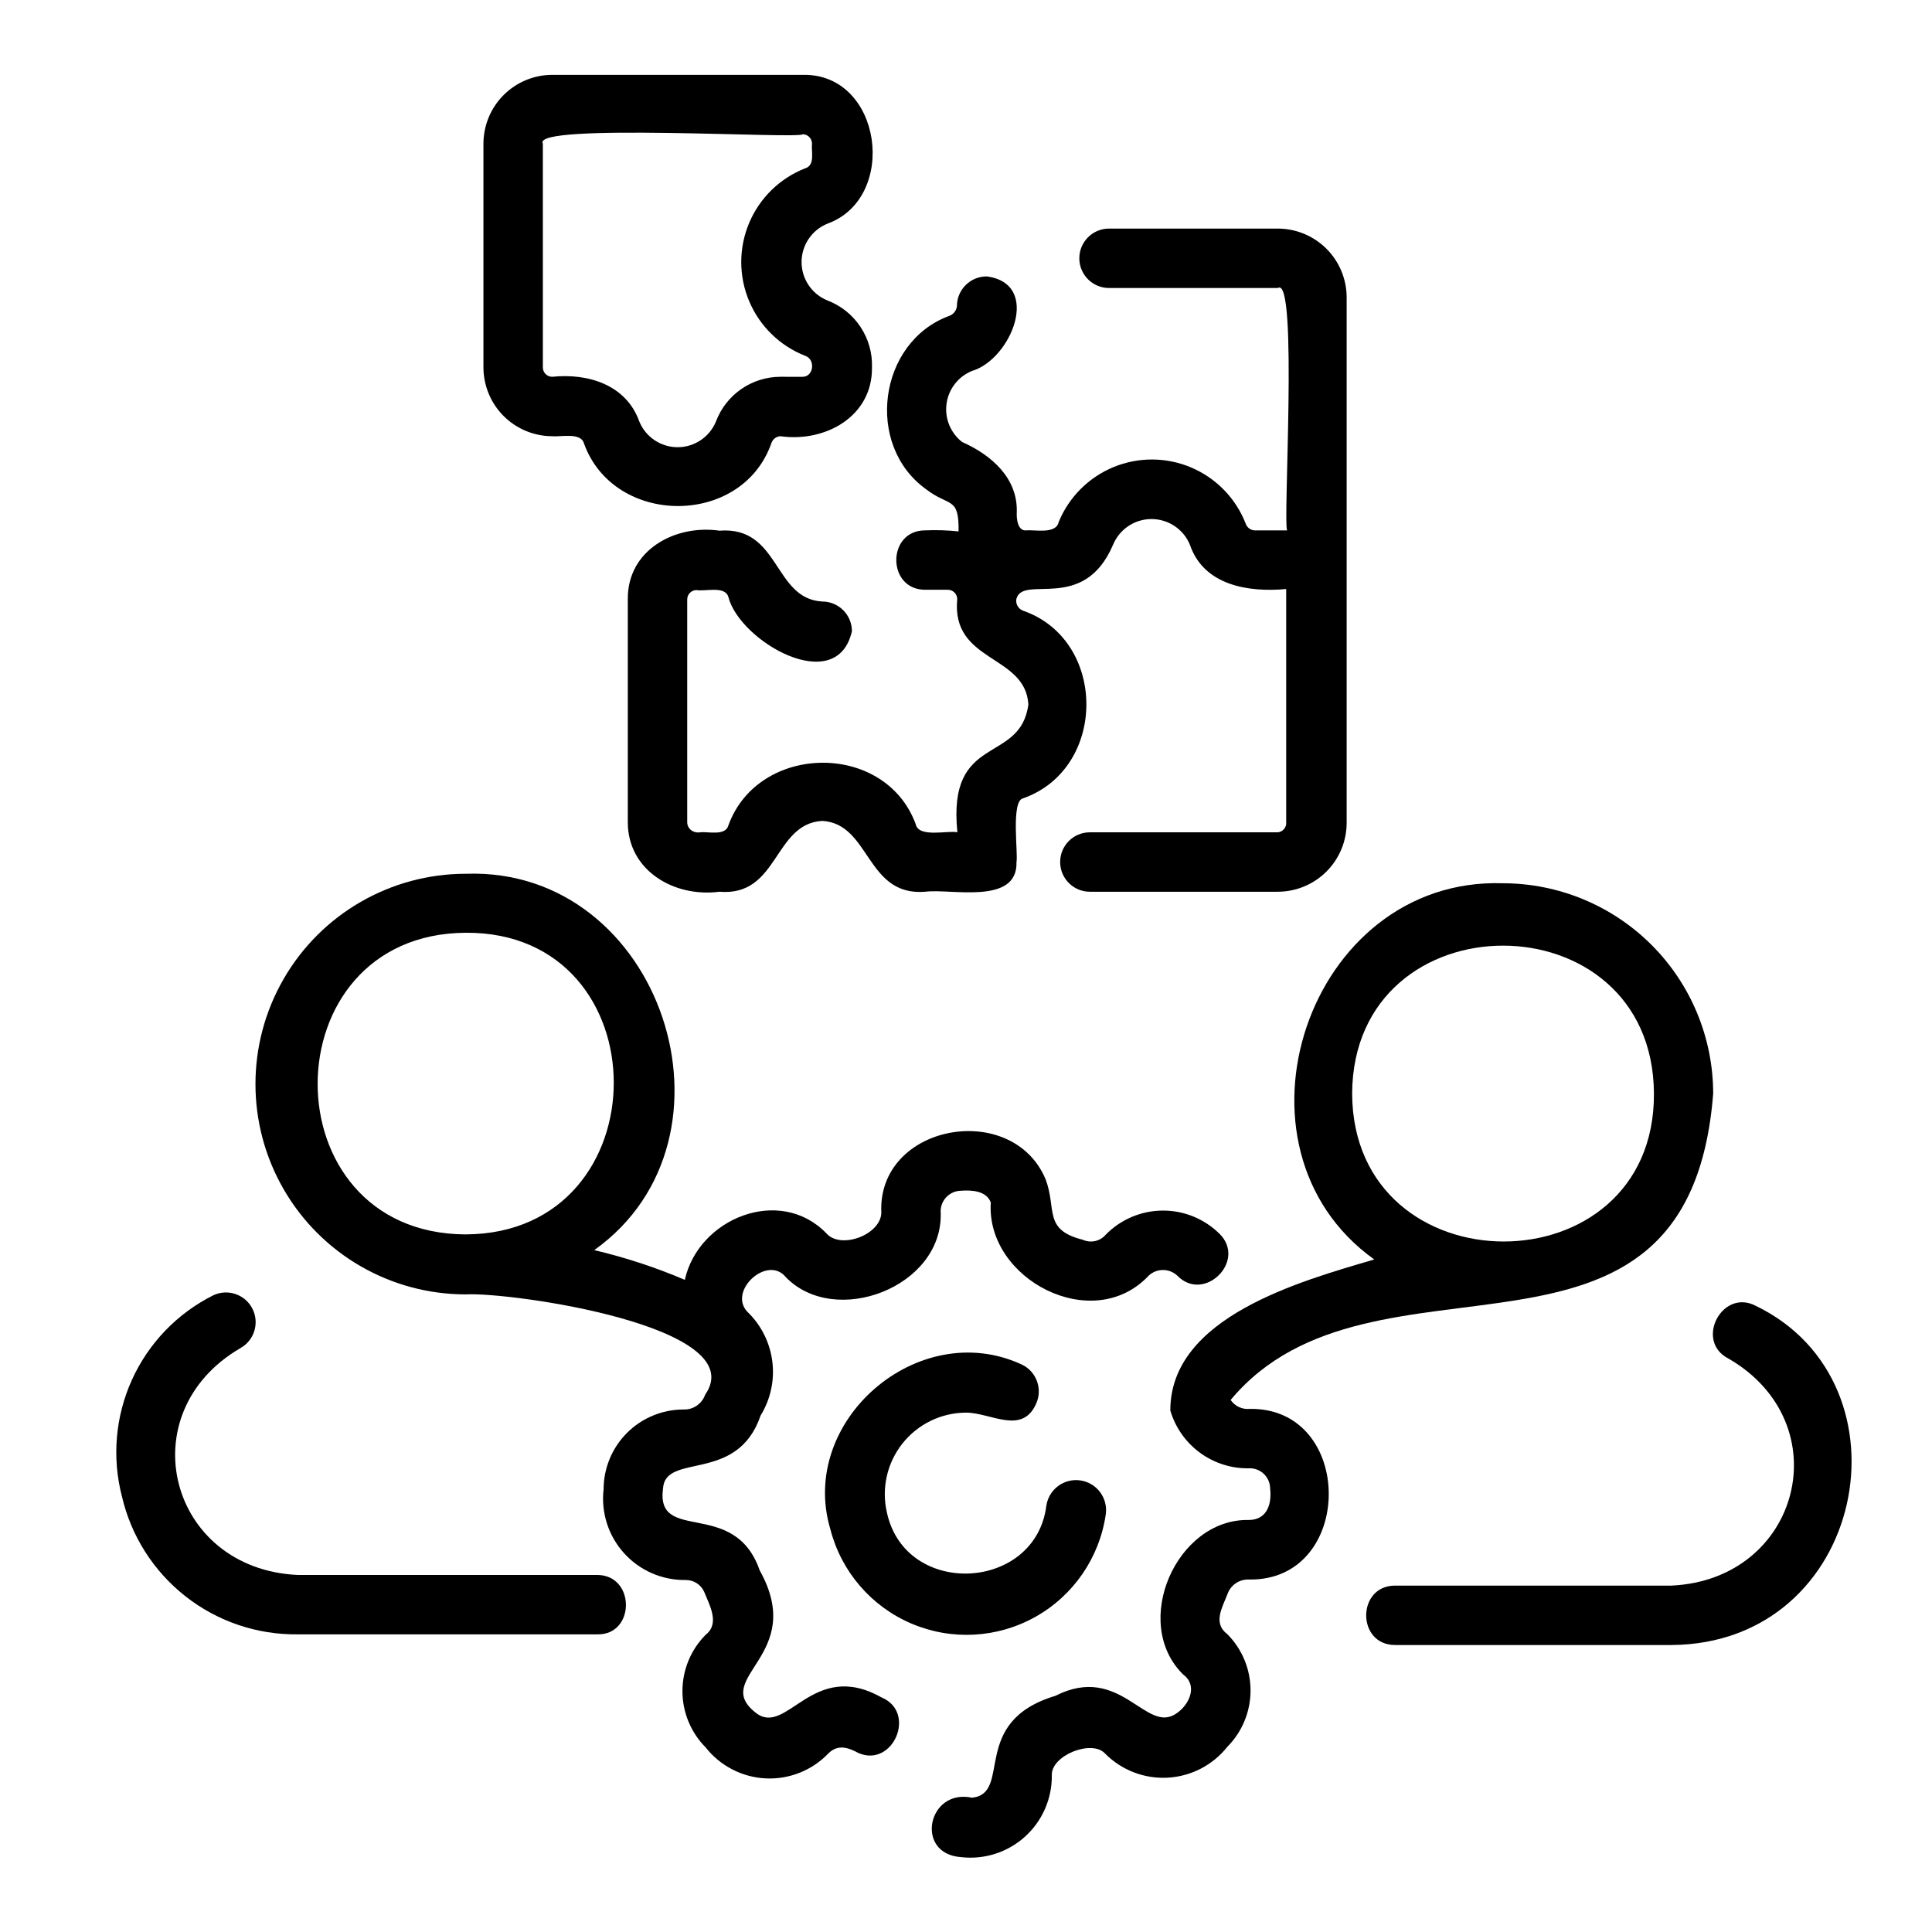 <?xml version="1.0" encoding="UTF-8"?>
<!-- Uploaded to: ICON Repo, www.iconrepo.com, Generator: ICON Repo Mixer Tools -->
<svg fill="#000000" width="800px" height="800px" version="1.1" viewBox="144 144 512 512" xmlns="http://www.w3.org/2000/svg">
 <g>
  <path d="m302.23 561.38h-79.348c-34.164-1.574-44.793-42.824-15.191-60.102h-0.004c3.731-2.066 5.141-6.727 3.18-10.512-1.965-3.785-6.582-5.32-10.422-3.461-9.512 4.781-17.098 12.68-21.488 22.379-4.391 9.699-5.32 20.609-2.637 30.914 2.438 10.48 8.383 19.816 16.852 26.457 8.465 6.644 18.949 10.195 29.711 10.066h79.348c10.156 0.277 10.234-15.742 0-15.742z"/>
  <path d="m609.36 490.09c-9.012-4.801-16.375 9.406-7.242 13.973 29.637 17.238 18.973 58.566-15.191 60.141h-73.211c-10.195 0-10.234 15.742 0 15.742h73.211c51.52-0.312 64.98-69.23 22.434-89.855z"/>
  <path d="m377.56 593.81c-18.223-10.234-25.031 10.508-33.219 4.133-12.242-9.484 13.656-15.074 0.984-37.785-6.691-19.285-27.551-6.926-25.625-21.648 0.59-9.723 19.68-1.219 25.859-19.363v-0.004c2.652-4.305 3.75-9.387 3.106-14.402s-2.992-9.656-6.648-13.148c-5.117-5.551 5.391-15.113 10.234-9.133 13.066 13.461 41.523 2.637 41.051-16.926h0.004c-0.145-1.523 0.355-3.035 1.383-4.172 1.023-1.137 2.477-1.793 4.008-1.809 2.832-0.195 6.691 0 7.871 3.109-1.34 20.348 27.039 35.188 41.84 19.406v-0.004c2.137-2.004 5.461-2.004 7.598 0 7.086 7.32 18.5-3.938 11.141-11.141v0.004c-4.027-3.965-9.465-6.168-15.113-6.113-5.652 0.051-11.047 2.352-15 6.387-1.508 1.758-3.996 2.301-6.098 1.34-10.547-2.637-6.848-8.109-9.84-16.02-8.859-21.098-44.715-14.641-43.535 8.973-0.316 5.863-10.863 9.645-14.562 5.352-12.359-12.754-33.93-3.938-37.512 12.32v0.004c-7.762-3.309-15.793-5.945-24.008-7.875 41.605-29.637 17.91-101.59-34.047-99.738-19.91 0-38.312 10.625-48.266 27.867-9.957 17.246-9.957 38.492 0 55.734 9.953 17.246 28.355 27.867 48.266 27.867 11.809-0.668 76.082 8.422 63.449 26.566v0.004c-0.855 2.457-3.227 4.059-5.824 3.934-5.598 0.02-10.957 2.258-14.91 6.215-3.953 3.961-6.18 9.328-6.188 14.922-0.715 6.164 1.262 12.336 5.422 16.941 4.156 4.606 10.098 7.195 16.305 7.109 2.078-0.035 3.988 1.152 4.879 3.027 1.457 3.621 4.289 8.5 0.434 11.492v0.004c-3.938 3.965-6.144 9.328-6.144 14.918 0 5.586 2.207 10.949 6.144 14.914 3.875 4.934 9.707 7.934 15.973 8.223 6.266 0.285 12.348-2.168 16.656-6.727 2.559-2.402 5.234-1.418 7.871 0 9.211 3.977 15.551-10.863 6.062-14.758zm-110.21-122.68c-52.348-0.277-52.152-79.668 0.117-79.941 52.27-0.277 52.23 79.664 0 79.938z"/>
  <path d="m475.21 517.37c-1.996 0.203-3.945-0.703-5.078-2.363 37.551-45.145 121.39 1.77 127.88-81.199-0.012-14.777-5.887-28.949-16.336-39.398-10.449-10.449-24.621-16.324-39.398-16.336-51.758-1.691-75.609 70.023-34.086 99.699-19.68 5.785-54.082 15.273-54.043 40.027v0.004c1.328 4.516 4.113 8.469 7.926 11.238 3.809 2.769 8.426 4.203 13.133 4.07 2.981 0 5.394 2.414 5.394 5.394 0.473 3.938-0.746 8.344-5.746 8.305-19.09-0.316-31.211 27.238-17.32 40.934 3.938 2.875 1.73 7.871-1.574 10.195-8.188 6.102-14.84-13.383-32.273-4.527-22.945 6.887-11.258 25.82-22.082 27-11.809-2.519-15.273 14.918-2.914 15.742v0.004c6.156 0.711 12.324-1.258 16.926-5.41 4.606-4.148 7.199-10.082 7.125-16.277-0.234-5.273 10.668-9.605 14.129-5.746 4.367 4.398 10.41 6.723 16.605 6.375 6.191-0.348 11.938-3.324 15.789-8.188 3.938-3.965 6.144-9.328 6.144-14.918 0-5.586-2.207-10.949-6.144-14.918-3.938-2.914-1.301-7.164 0-10.547 0.828-2.477 3.215-4.09 5.824-3.938 28.023 0.355 28.062-45.617 0.117-45.223zm27.121-83.562c0.277-52.27 79.703-52.27 79.98 0 0.273 52.27-79.746 52.27-79.98 0z"/>
  <path d="m400 518.36c6.574 0 14.918 6.062 18.617-2.441 1.746-3.945-0.008-8.562-3.938-10.352-27.277-12.555-59.238 14.918-50.617 43.73 2.891 11.199 10.82 20.422 21.457 24.961 10.637 4.543 22.781 3.887 32.871-1.773 10.086-5.656 16.977-15.68 18.645-27.125 0.641-4.348-2.363-8.391-6.711-9.031-4.348-0.645-8.391 2.363-9.031 6.707-2.875 22.711-37.234 24.52-42.234 1.891-1.512-6.41-0.016-13.16 4.062-18.336 4.074-5.172 10.289-8.203 16.879-8.23z"/>
  <path d="m290.34 259.6c2.164 0.234 7.519-1.062 8.383 1.812 7.871 22.16 41.918 22.355 49.711 0l0.004-0.004c0.348-1.023 1.281-1.738 2.359-1.809 11.809 1.691 24.441-5.156 24.285-18.223 0.129-3.82-0.941-7.586-3.059-10.77-2.117-3.184-5.176-5.625-8.746-6.984-4.144-1.68-6.852-5.703-6.852-10.172 0-4.473 2.707-8.496 6.852-10.176 18.891-6.848 14.523-39.91-6.574-39.441h-66.363c-4.828 0.012-9.457 1.938-12.875 5.352-3.414 3.414-5.336 8.043-5.348 12.875v59.316c0.012 4.828 1.934 9.457 5.348 12.871 3.418 3.418 8.047 5.34 12.875 5.352zm-2.481-77.539c-3.148-5.59 68.215-1.141 68.844-2.481 1.367 0 2.481 1.109 2.481 2.481-0.234 2.008 0.906 5.707-1.77 6.535l-0.004-0.004c-6.707 2.621-12.07 7.844-14.871 14.48-2.801 6.633-2.801 14.121 0 20.754 2.801 6.637 8.164 11.859 14.871 14.48 2.754 0.945 2.242 5.551-0.707 5.551l-5.906-0.004c-3.703 0.012-7.312 1.145-10.359 3.254-3.043 2.106-5.375 5.09-6.684 8.555-1.68 4.141-5.703 6.852-10.172 6.852s-8.496-2.711-10.176-6.852c-3.504-9.762-13.656-12.793-23.066-11.809-1.367 0-2.477-1.109-2.477-2.477z"/>
  <path d="m389.37 273.61c6.141 4.801 8.816 1.812 8.66 11.219-2.941-0.312-5.902-0.402-8.855-0.277-10.195 0-10.195 15.742 0 15.742h6.023l-0.004 0.004c1.371 0 2.481 1.109 2.481 2.477-1.613 16.887 18.066 14.566 18.855 27.906-2.125 16.059-21.531 7.398-18.812 33.891-2.402-0.59-10.352 1.574-11.059-2.203-8.152-22.004-41.766-21.414-49.637 0.395-0.789 2.875-5.512 1.535-7.477 1.812-1.969 0.277-3.426-1.062-3.426-2.676v-59.043c0-1.371 1.109-2.481 2.477-2.481 2.164 0.434 7.559-1.219 8.422 1.812 2.992 11.809 28.773 26.648 32.746 9.094l0.004-0.004c0-2.09-0.828-4.09-2.305-5.566-1.477-1.477-3.481-2.305-5.566-2.305-12.988-0.707-11.141-20.035-27.238-18.773-11.809-1.691-24.441 5.156-24.285 18.223v59.039c0 12.754 12.203 19.996 24.285 18.422 15.742 1.34 14.289-18.027 27.238-18.773 12.793 0.707 11.531 20.074 27.316 18.773 6.652-0.906 24.52 3.66 24.168-7.871 0.473-2.242-1.535-16.254 1.77-16.887 22.316-7.871 22.355-41.918 0-49.711v-0.004c-1.262-0.453-2.023-1.742-1.812-3.07 1.691-6.731 17.871 3.938 25.664-14.484 1.723-4.082 5.723-6.738 10.156-6.738 4.43 0 8.434 2.656 10.152 6.738 3.699 10.98 15.742 12.715 25.543 11.809v61.797h0.004c0.113 1.344-0.863 2.531-2.203 2.676h-49.832c-4.348 0-7.871 3.523-7.871 7.871 0 4.348 3.523 7.875 7.871 7.875h49.832c4.828-0.012 9.457-1.938 12.875-5.352 3.414-3.414 5.336-8.043 5.348-12.875v-139.21c0.012-4.844-1.902-9.492-5.32-12.926-3.418-3.434-8.059-5.367-12.902-5.379h-44.754c-4.348 0-7.871 3.527-7.871 7.875 0 4.348 3.523 7.871 7.871 7.871h44.754c5.434-3.504 1.219 63.645 2.481 64.234h-8.66c-1.086-0.059-2.023-0.777-2.363-1.809-2.602-6.664-7.773-12.004-14.348-14.82-6.574-2.816-14.004-2.875-20.625-0.164-6.617 2.715-11.871 7.969-14.582 14.59-0.707 3.305-6.375 1.969-8.582 2.203-2.203 0.234-2.637-2.914-2.519-4.84 0.277-8.973-6.652-15.113-14.484-18.578h0.004c-3.086-2.406-4.66-6.269-4.133-10.145 0.523-3.875 3.074-7.18 6.691-8.672 10.43-3.031 18.656-23.184 3.938-25.074l-0.004 0.004c-4.348 0-7.871 3.523-7.871 7.871-0.141 1.227-0.988 2.258-2.164 2.637-18.617 6.93-22.316 34.125-6.062 45.855z"/>
 </g>
</svg>